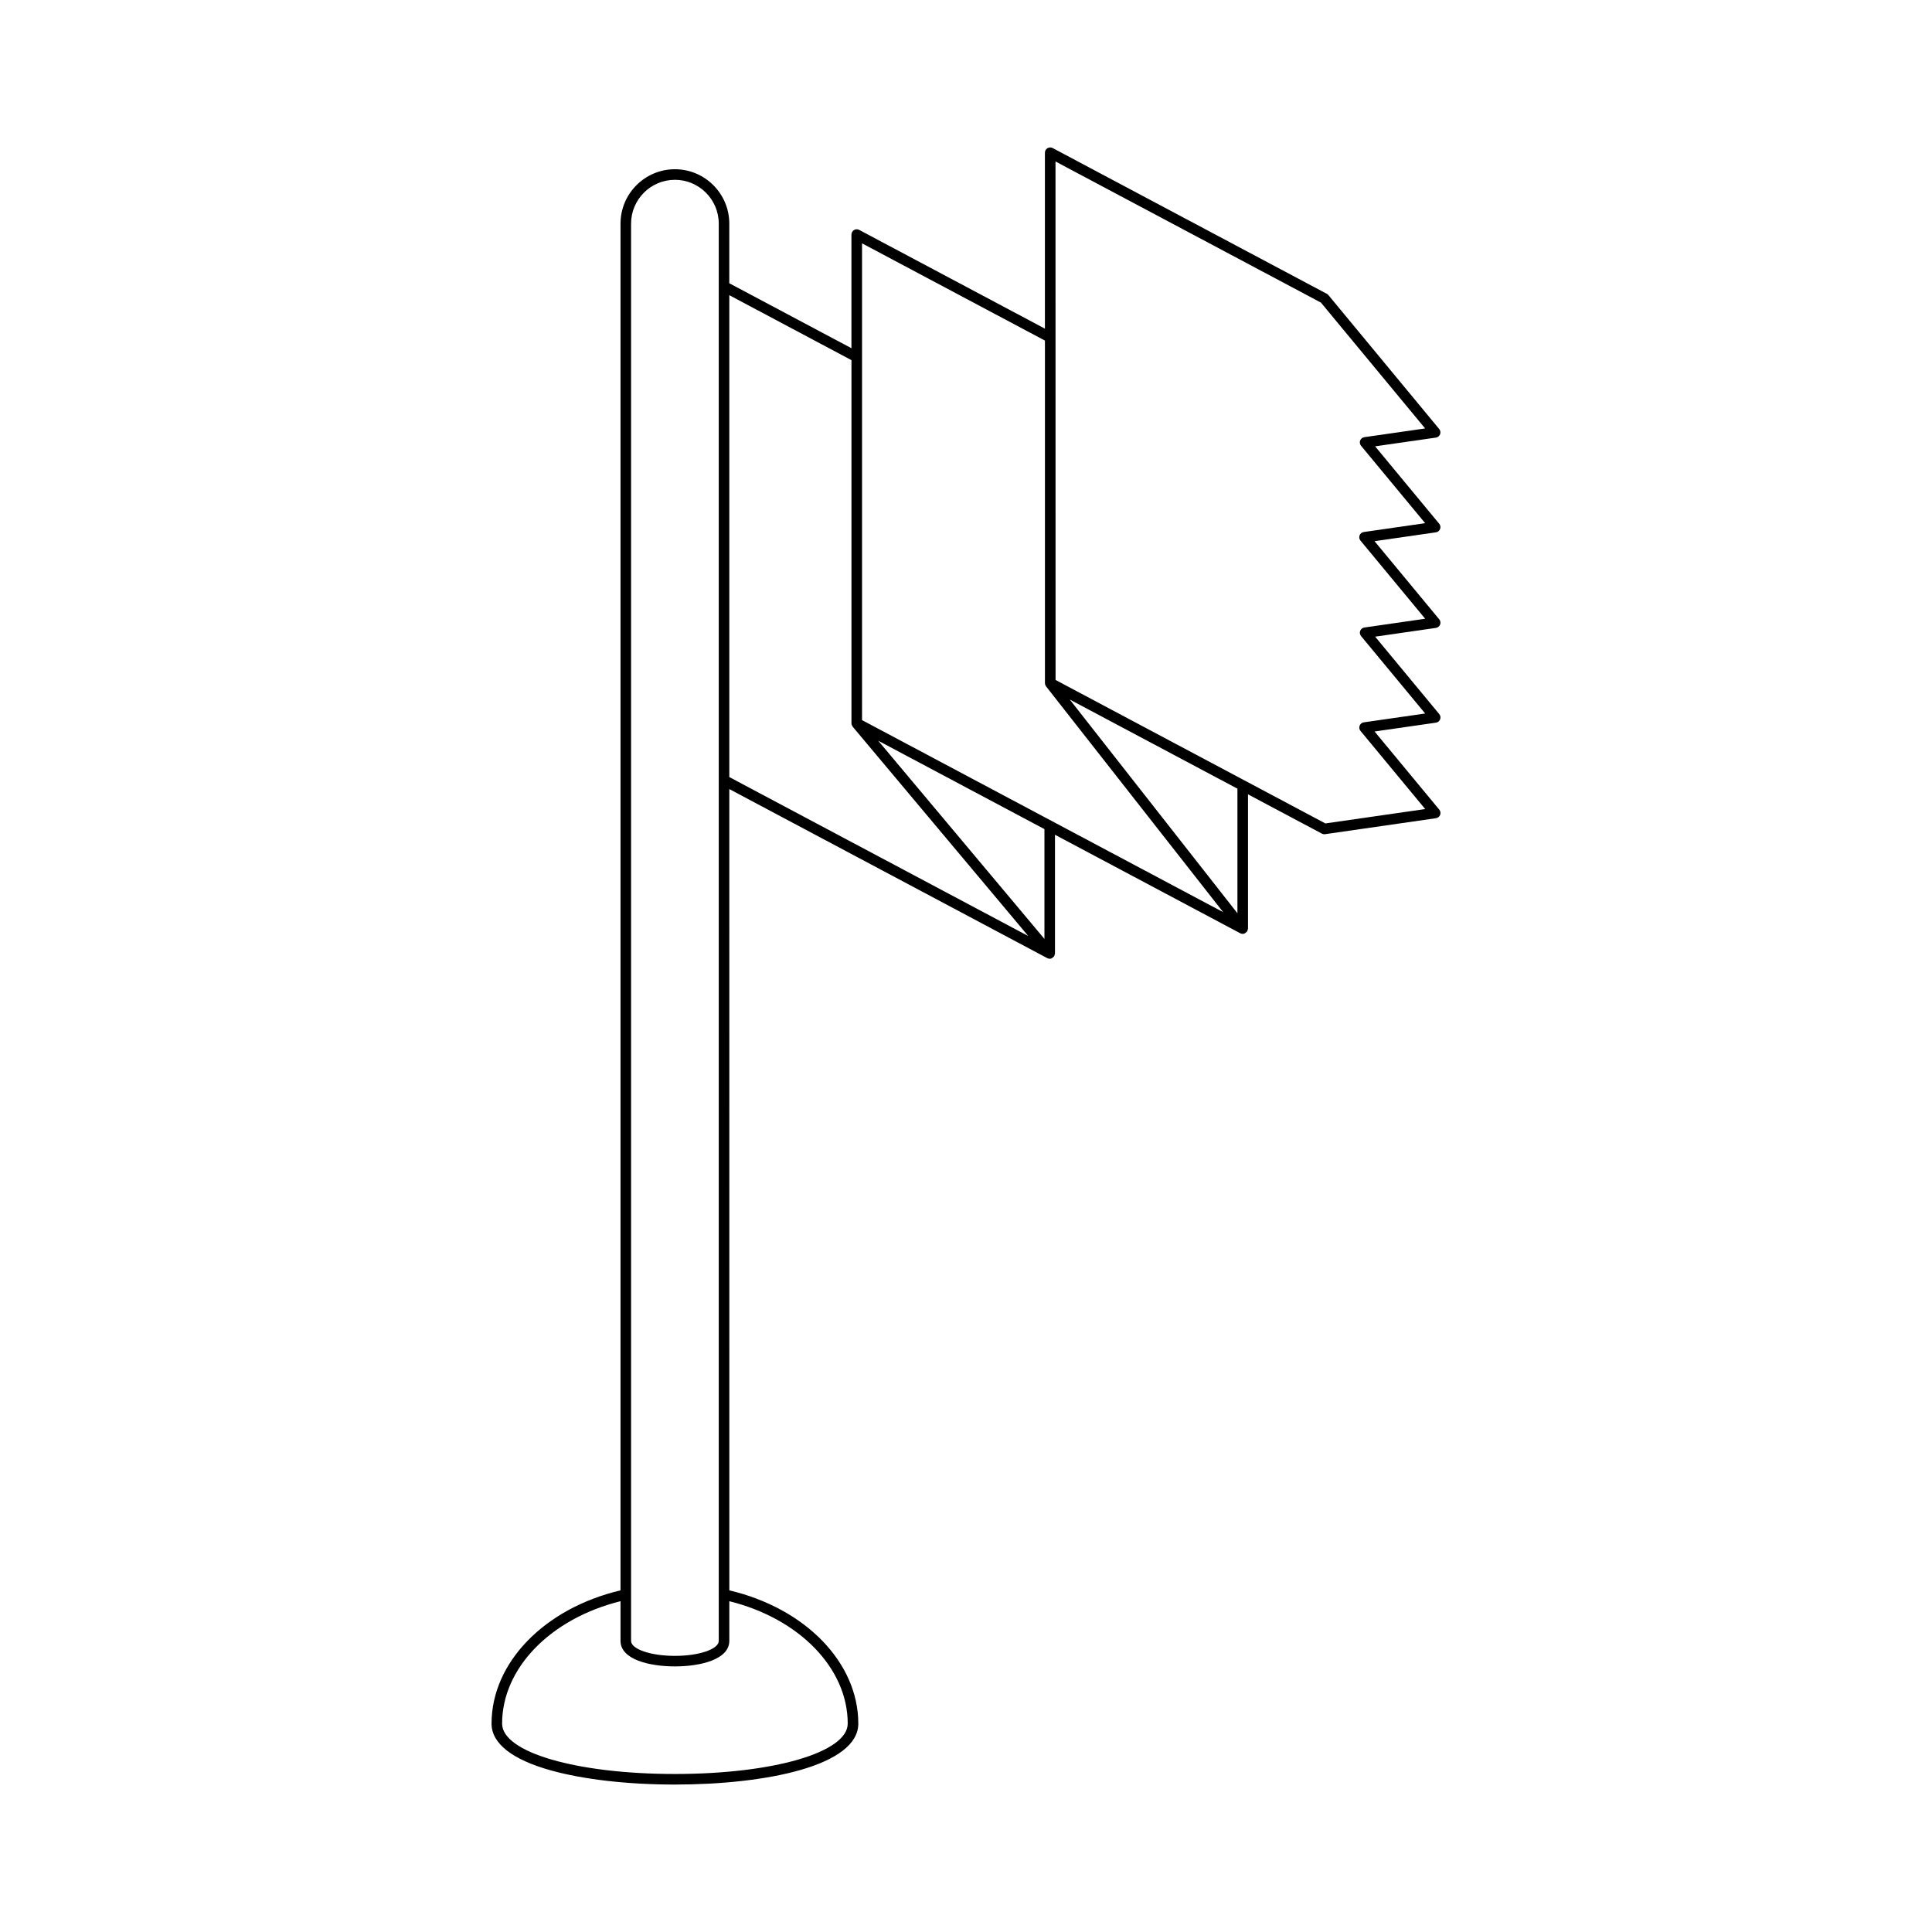 <?xml version="1.0" encoding="UTF-8"?>
<!-- Uploaded to: ICON Repo, www.iconrepo.com, Generator: ICON Repo Mixer Tools -->
<svg fill="#000000" width="800px" height="800px" version="1.1" viewBox="144 144 512 512" xmlns="http://www.w3.org/2000/svg">
 <path d="m322.86 188.85c-7.953 0-14.418 6.469-14.418 14.422v362.19c-20.176 4.766-34.176 19.145-34.176 35.316 0 5.254 5.453 9.543 15.773 12.41 8.68 2.41 20.332 3.738 32.82 3.738 24.191 0 48.598-4.996 48.598-16.148 0-16.176-14.004-30.555-34.176-35.316l-0.008-212.35 84.254 44.801c0.207 0.109 0.434 0.164 0.656 0.164 0.16 0 0.324-0.027 0.477-0.082 0.039-0.016 0.059-0.055 0.098-0.074 0.148-0.066 0.258-0.172 0.375-0.289 0.078-0.078 0.16-0.137 0.219-0.23 0.016-0.027 0.047-0.039 0.062-0.066 0.035-0.062-0.004-0.129 0.02-0.195 0.055-0.152 0.145-0.293 0.145-0.461v-31.461l49.09 26.102c0.207 0.109 0.434 0.164 0.656 0.164 0.152 0 0.305-0.027 0.457-0.078 0.043-0.016 0.059-0.059 0.102-0.074 0.156-0.07 0.277-0.176 0.402-0.301 0.074-0.074 0.156-0.129 0.211-0.219 0.02-0.031 0.051-0.039 0.07-0.07 0.035-0.066-0.004-0.137 0.02-0.203 0.055-0.148 0.145-0.285 0.145-0.453v-35.578l19.578 10.41c0.203 0.109 0.43 0.164 0.656 0.164 0.066 0 0.133-0.004 0.199-0.016l29.379-4.231c0.5-0.07 0.926-0.406 1.105-0.879 0.18-0.469 0.094-1.008-0.23-1.395l-17.141-20.707 16.262-2.34c0.5-0.07 0.926-0.406 1.105-0.879 0.18-0.469 0.094-1.008-0.23-1.395l-16.988-20.516 16.109-2.324c0.5-0.07 0.926-0.41 1.105-0.879 0.18-0.469 0.094-1.008-0.23-1.395l-17.145-20.707 16.266-2.344c0.5-0.07 0.926-0.41 1.105-0.879 0.18-0.469 0.094-1.008-0.23-1.395l-16.988-20.516 16.109-2.316c0.5-0.07 0.926-0.406 1.105-0.879 0.18-0.469 0.094-1.008-0.23-1.395l-29.359-35.488c-0.113-0.141-0.258-0.258-0.422-0.344l-72.648-38.625c-0.43-0.23-0.957-0.219-1.379 0.039-0.422 0.25-0.68 0.707-0.68 1.195v46.625l-49.215-26.168c-0.43-0.23-0.957-0.223-1.379 0.039-0.422 0.25-0.68 0.707-0.68 1.195v30.117l-32.371-17.215 0.004-15.793c0-7.953-6.465-14.422-14.414-14.422zm-11.621 14.422c0-6.406 5.211-11.621 11.621-11.621 6.402 0 11.617 5.215 11.617 11.621v375.58c0 2.191-5.211 3.973-11.621 3.973-6.402 0-11.617-1.781-11.617-3.973zm57.414 397.5c0 7.609-19.688 13.352-45.797 13.352-26.105 0-45.793-5.738-45.793-13.352 0-14.691 12.824-27.824 31.379-32.438v10.508c0 4.996 7.766 6.773 14.414 6.773 6.652 0 14.418-1.777 14.418-6.773v-10.508c18.555 4.613 31.379 17.75 31.379 32.438zm52.133-207.95-44.051-52.523 44.051 23.422zm51.145-6.797-44.43-56.641 44.43 23.625zm-48.211-199.23 70.344 37.398 27.609 33.348-16.109 2.316c-0.5 0.07-0.926 0.406-1.105 0.879-0.18 0.469-0.094 1.008 0.23 1.395l16.988 20.516-16.262 2.344c-0.5 0.07-0.926 0.41-1.105 0.879-0.18 0.469-0.094 1.008 0.23 1.395l17.145 20.707-16.113 2.324c-0.5 0.07-0.926 0.41-1.105 0.879-0.18 0.469-0.094 1.008 0.23 1.395l16.988 20.516-16.262 2.34c-0.5 0.07-0.926 0.406-1.105 0.879-0.18 0.469-0.094 1.008 0.23 1.395l17.141 20.707-26.453 3.809-71.5-38.02zm-51.273 21.691 48.473 25.773v90.781c0 0.297 0.113 0.566 0.281 0.797 0.016 0.02 0.004 0.047 0.02 0.066l46.93 59.828-95.699-50.891zm-2.801 30.957v96.242c0 0.309 0.125 0.582 0.301 0.82 0.02 0.023 0.008 0.059 0.027 0.082l46.523 55.469-79.223-42.125v-127.7z"/>
</svg>